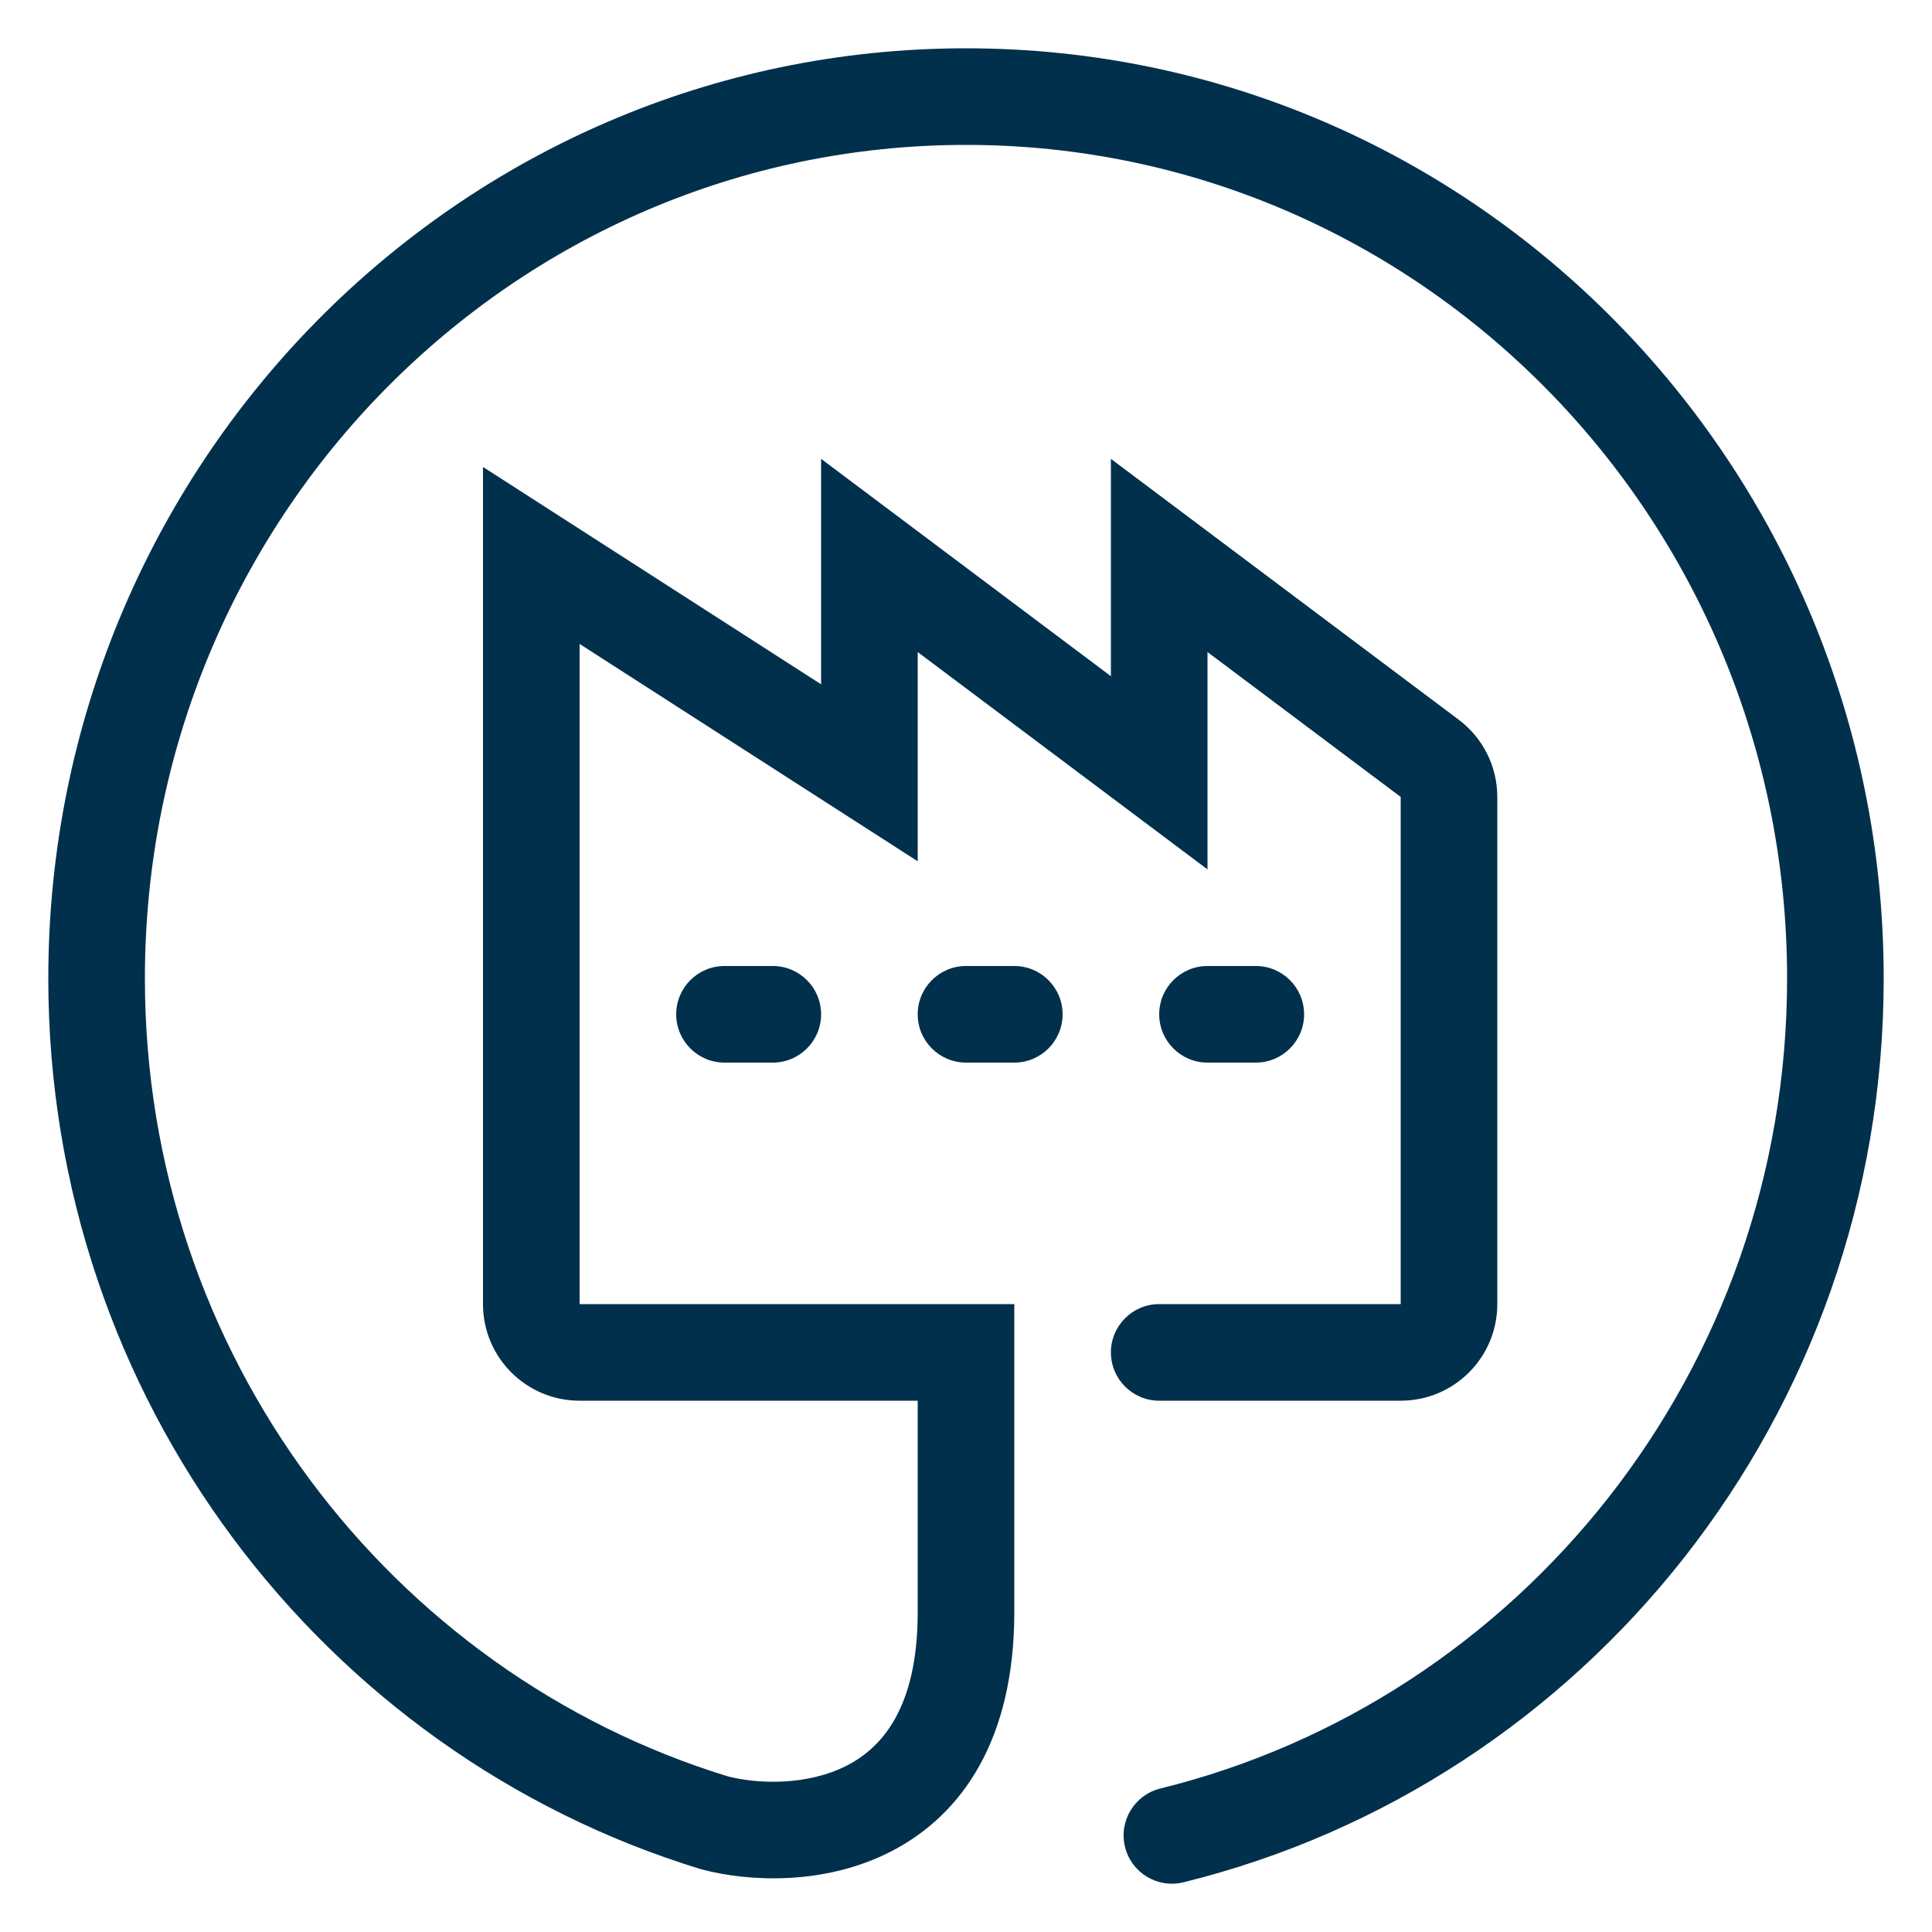 <?xml version="1.0" encoding="UTF-8"?>
<svg xmlns="http://www.w3.org/2000/svg" width="40" height="40" viewBox="0 0 40 40" fill="none">
  <path fill-rule="evenodd" clip-rule="evenodd" d="M3 20.258C3 10.713 10.624 3 20 3C29.375 3 37 10.713 37 20.258C37 28.389 31.462 35.197 24.024 37.029C23.488 37.161 23.16 37.703 23.292 38.239C23.424 38.775 23.966 39.103 24.502 38.971C32.831 36.919 39 29.313 39 20.258C39 9.635 30.507 1 20 1C9.493 1 1 9.635 1 20.258C1 28.947 6.68 36.301 14.497 38.695L14.515 38.7L14.533 38.705C15.479 38.956 17.052 39.047 18.443 38.335C19.938 37.569 21 35.992 21 33.378V27H12V13.332L19 17.832V13.5L25 18V13.5L29 16.5V27L24 27C23.448 27 23 27.448 23 28C23 28.552 23.448 29 24 29L29 29C30.105 29 31 28.105 31 27V16.5C31 15.87 30.704 15.278 30.2 14.9L23 9.5V14L17 9.5V14.168L10 9.668V27C10 28.105 10.895 29 12 29H19V33.378C19 35.377 18.246 36.189 17.531 36.555C16.719 36.971 15.698 36.941 15.063 36.776C8.089 34.631 3 28.052 3 20.258ZM15 20C14.448 20 14 20.448 14 21C14 21.552 14.448 22 15 22H16C16.552 22 17 21.552 17 21C17 20.448 16.552 20 16 20H15ZM19 21C19 20.448 19.448 20 20 20H21C21.552 20 22 20.448 22 21C22 21.552 21.552 22 21 22H20C19.448 22 19 21.552 19 21ZM25 20C24.448 20 24 20.448 24 21C24 21.552 24.448 22 25 22H26C26.552 22 27 21.552 27 21C27 20.448 26.552 20 26 20H25Z" fill="#01304C"></path>
</svg>
